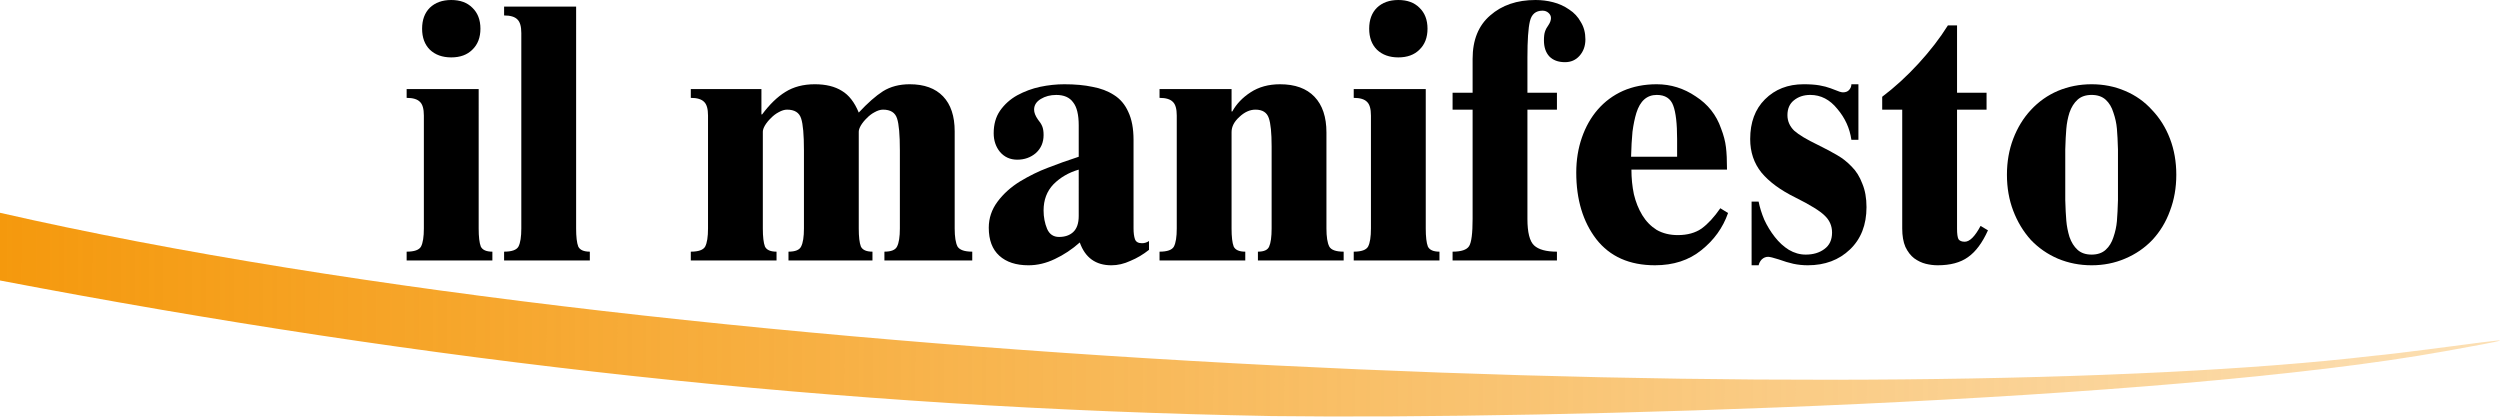 <?xml version="1.0" encoding="UTF-8" standalone="no"?>
<!-- Created with Inkscape (http://www.inkscape.org/) -->

<svg
   xmlns:dc="http://purl.org/dc/elements/1.1/"
   xmlns:cc="http://creativecommons.org/ns#"
   xmlns:rdf="http://www.w3.org/1999/02/22-rdf-syntax-ns#"
   xmlns:svg="http://www.w3.org/2000/svg"
   xmlns="http://www.w3.org/2000/svg"
   xmlns:xlink="http://www.w3.org/1999/xlink"
   xmlns:sodipodi="http://sodipodi.sourceforge.net/DTD/sodipodi-0.dtd"
   xmlns:inkscape="http://www.inkscape.org/namespaces/inkscape"
   id="svg2"
   version="1.1"
   inkscape:version="0.92.1 r15371"
   width="2569.154"
   height="428.028"
   sodipodi:docname="Partito_Comunista_Italiano.svg"
   inkscape:export-filename="C:\Documents and Settings\Flanker\Desktop\PCI logo.png"
   inkscape:export-xdpi="272.72726"
   inkscape:export-ydpi="272.72726">
  <defs
     id="defs6">
    <linearGradient
       inkscape:collect="always"
       id="linearGradient890">
      <stop
         style="stop-color:#f5990d;stop-opacity:1;"
         offset="0"
         id="stop886" />
      <stop
         style="stop-color:#f5990d;stop-opacity:0;"
         offset="1"
         id="stop888" />
    </linearGradient>
    <linearGradient
       inkscape:collect="always"
       xlink:href="#linearGradient890"
       id="linearGradient892"
       x1="0"
       y1="323.349"
       x2="3719.928"
       y2="335.349"
       gradientUnits="userSpaceOnUse" />
  </defs>
  <sodipodi:namedview
     pagecolor="#ffffff"
     bordercolor="#666666"
     borderopacity="1"
     objecttolerance="10"
     gridtolerance="10"
     guidetolerance="10"
     inkscape:pageopacity="0"
     inkscape:pageshadow="2"
     inkscape:window-width="1600"
     inkscape:window-height="837"
     id="namedview4"
     showgrid="false"
     inkscape:zoom="0.088388348"
     inkscape:cx="-1886.8519"
     inkscape:cy="-1206.8394"
     inkscape:window-x="-8"
     inkscape:window-y="-8"
     inkscape:window-maximized="1"
     inkscape:current-layer="svg2"
     fit-margin-top="0"
     fit-margin-left="0"
     fit-margin-right="0"
     fit-margin-bottom="0"
     showguides="true"
     inkscape:guide-bbox="true" />
  <g
     aria-label="il manifesto"
     transform="scale(0.977,1.023)"
     style="font-style:normal;font-weight:normal;font-size:77px;line-height:1.25;font-family:sans-serif;letter-spacing:0px;word-spacing:0px;fill:#000000;fill-opacity:1;stroke:none;stroke-width:1.925"
     id="text9">
    <path
       d="m 427.728,261.678 h 90.183 v -8.87 q -9.61,0 -12.197,-5.174 -2.218,-5.544 -2.218,-18.11 V 89.443 h -75.768 v 8.87 q 9.979,0 14.045,4.066 4.066,3.696 4.066,13.675 v 113.468 q 0,12.566 -2.957,18.11 -2.957,5.174 -15.154,5.174 z M 443.991,28.829 q 0,13.306 8.131,21.067 8.501,7.762 22.546,7.762 14.045,0 22.176,-7.762 8.501,-7.762 8.501,-21.067 0,-13.306 -8.501,-21.067 Q 488.712,3.4179687e-6 474.668,3.4179687e-6 q -14.045,0 -22.546,7.762 -8.131,7.762 -8.131,21.067 z"
       style="font-style:normal;font-variant:normal;font-weight:normal;font-stretch:normal;font-size:369.601px;font-family:TimesTen;-inkscape-font-specification:TimesTen;fill:#000000;stroke-width:1.925"
       id="path894" />
    <path
       d="m 530.235,261.678 h 90.183 v -8.87 q -9.61,0 -12.197,-5.174 -2.218,-5.544 -2.218,-18.11 V 6.653 h -75.768 v 8.87 q 9.979,0 14.045,4.066 4.066,3.696 4.066,13.675 V 229.522 q 0,12.566 -2.957,18.11 -2.957,5.174 -15.154,5.174 z"
       style="font-style:normal;font-variant:normal;font-weight:normal;font-stretch:normal;font-size:369.601px;font-family:TimesTen;-inkscape-font-specification:TimesTen;fill:#000000;stroke-width:1.925"
       id="path896" />
    <path
       d="m 726.62,261.678 h 90.183 v -8.87 q -9.61,0 -12.197,-5.174 -2.218,-5.544 -2.218,-18.11 v -97.205 q 0,-2.587 2.218,-6.283 2.587,-4.066 6.283,-7.392 3.696,-3.696 8.131,-5.914 4.805,-2.587 8.87,-2.587 11.827,0 14.784,8.87 2.957,8.501 2.957,32.155 v 78.355 q 0,12.566 -2.957,18.11 -2.587,5.174 -13.306,5.174 v 8.87 h 88.335 v -8.87 q -9.61,0 -12.197,-5.174 -2.218,-5.544 -2.218,-18.11 v -97.205 q 0,-2.587 2.218,-6.283 2.587,-4.066 6.283,-7.392 3.696,-3.696 8.131,-5.914 4.805,-2.587 8.87,-2.587 11.827,0 14.784,8.87 2.957,8.501 2.957,32.155 v 78.355 q 0,12.566 -2.957,18.11 -2.587,5.174 -13.306,5.174 v 8.87 h 92.4 v -8.87 q -12.197,0 -15.523,-5.174 -2.957,-5.544 -2.957,-18.11 v -97.575 q 0,-22.915 -12.197,-35.112 -12.197,-12.197 -35.112,-12.197 -16.262,0 -28.09,7.022 -11.458,7.022 -25.502,21.437 -6.653,-15.523 -17.741,-21.806 -11.088,-6.653 -28.459,-6.653 -18.11,0 -31.046,7.762 -12.566,7.392 -24.394,22.546 h -0.739 V 89.443 h -74.29 v 8.87 q 9.979,0 14.045,4.066 4.066,3.696 4.066,13.675 v 113.468 q 0,12.566 -2.957,18.11 -2.957,5.174 -15.154,5.174 z"
       style="font-style:normal;font-variant:normal;font-weight:normal;font-stretch:normal;font-size:369.601px;font-family:TimesTen;-inkscape-font-specification:TimesTen;fill:#000000;stroke-width:1.925"
       id="path898" />
    <path
       d="m 1134.654,216.956 q 0,11.088 -5.914,16.262 -5.544,4.805 -14.784,4.805 -8.87,0 -12.566,-8.131 -3.696,-8.501 -3.696,-18.48 0,-15.893 10.349,-26.242 10.718,-10.349 26.611,-14.784 z m 57.658,-76.507 q 0,-17.002 -5.544,-28.09 -5.174,-11.088 -15.154,-17.002 -9.61,-5.914 -22.546,-8.131 -12.566,-2.587 -29.568,-2.587 -12.566,0 -25.503,2.587 -12.566,2.587 -24.024,8.501 -11.088,5.914 -18.11,15.523 -6.653,9.24 -6.653,22.546 0,11.088 6.653,18.85 7.022,7.762 18.11,7.762 11.458,0 19.589,-6.653 8.131,-7.022 8.131,-18.11 0,-5.544 -1.478,-8.87 -1.478,-3.326 -4.435,-6.653 -4.066,-5.544 -4.066,-9.979 0,-6.653 7.022,-10.718 7.022,-4.066 16.262,-4.066 12.197,0 17.741,7.392 5.914,7.022 5.914,23.285 v 31.416 q -17.741,5.544 -32.525,11.088 -14.415,5.174 -29.198,13.675 -14.415,8.501 -23.654,20.328 -9.24,11.827 -9.24,26.242 0,18.48 11.088,28.09 11.088,9.61 30.677,9.61 14.045,0 27.72,-6.283 14.045,-6.283 26.242,-16.632 8.501,22.915 33.264,22.915 9.979,0 19.959,-4.435 10.349,-4.066 19.589,-11.088 v -8.87 q -3.326,2.218 -7.392,2.218 -5.914,0 -7.392,-4.066 -1.478,-4.066 -1.478,-10.718 z"
       style="font-style:normal;font-variant:normal;font-weight:normal;font-stretch:normal;font-size:369.601px;font-family:TimesTen;-inkscape-font-specification:TimesTen;fill:#000000;stroke-width:1.925"
       id="path900" />
    <path
       d="m 1219.662,261.678 h 90.183 v -8.87 q -9.61,0 -12.197,-5.174 -2.218,-5.544 -2.218,-18.11 v -96.835 q 0,-8.131 8.131,-15.154 8.131,-7.392 17.002,-7.392 11.088,0 14.045,8.501 2.957,8.131 2.957,28.459 v 82.421 q 0,12.566 -2.587,18.11 -2.218,5.174 -11.827,5.174 v 8.87 h 90.183 v -8.87 q -12.197,0 -15.154,-5.174 -2.957,-5.544 -2.957,-18.11 v -96.466 q 0,-23.285 -12.566,-35.851 -12.566,-12.566 -36.221,-12.566 -18.11,0 -31.047,8.131 -12.566,7.762 -19.219,19.219 h -0.739 V 89.443 h -75.768 v 8.87 q 9.979,0 14.045,4.066 4.066,3.696 4.066,13.675 v 113.468 q 0,12.566 -2.957,18.11 -2.957,5.174 -15.154,5.174 z"
       style="font-style:normal;font-variant:normal;font-weight:normal;font-stretch:normal;font-size:369.601px;font-family:TimesTen;-inkscape-font-specification:TimesTen;fill:#000000;stroke-width:1.925"
       id="path902" />
    <path
       d="m 1423.918,261.678 h 90.183 v -8.87 q -9.61,0 -12.197,-5.174 -2.218,-5.544 -2.218,-18.11 V 89.443 h -75.768 v 8.87 q 9.979,0 14.045,4.066 4.066,3.696 4.066,13.675 v 113.468 q 0,12.566 -2.957,18.11 -2.957,5.174 -15.154,5.174 z m 16.262,-232.849 q 0,13.306 8.131,21.067 8.501,7.762 22.546,7.762 14.045,0 22.176,-7.762 8.501,-7.762 8.501,-21.067 0,-13.306 -8.501,-21.067 Q 1484.902,3.4179687e-6 1470.858,3.4179687e-6 q -14.045,0 -22.546,7.762 -8.131,7.762 -8.131,21.067 z"
       style="font-style:normal;font-variant:normal;font-weight:normal;font-stretch:normal;font-size:369.601px;font-family:TimesTen;-inkscape-font-specification:TimesTen;fill:#000000;stroke-width:1.925"
       id="path904" />
    <path
       d="m 1527.903,261.678 h 109.772 v -8.87 q -17.002,0 -24.024,-6.283 -7.022,-6.283 -7.022,-26.611 v -109.772 h 31.047 V 93.139 h -31.047 V 57.658 q 0,-25.872 2.587,-36.221 2.587,-10.718 13.306,-10.718 3.696,0 6.283,2.218 2.587,2.218 2.587,5.174 0,3.326 -2.587,7.022 -2.587,3.326 -3.696,6.653 -1.109,2.957 -1.109,8.87 0,9.979 5.544,15.893 5.914,5.914 16.632,5.914 9.24,0 15.154,-6.283 6.283,-6.653 6.283,-16.632 0,-9.979 -4.805,-17.371 -4.435,-7.762 -12.197,-12.566 -7.762,-5.174 -17.002,-7.392 Q 1624.739,3.4179687e-6 1615.129,3.4179687e-6 q -29.198,0 -47.678,15.523 -18.48,15.154 -18.48,43.613 v 34.003 h -21.067 v 17.002 h 21.067 v 109.772 q 0,21.806 -3.696,27.35 -3.696,5.544 -17.371,5.544 z"
       style="font-style:normal;font-variant:normal;font-weight:normal;font-stretch:normal;font-size:369.601px;font-family:TimesTen;-inkscape-font-specification:TimesTen;fill:#000000;stroke-width:1.925"
       id="path906" />
    <path
       d="m 1816.556,170.386 q 0,-14.045 -1.109,-22.546 -1.109,-8.87 -5.174,-18.85 -7.392,-20.328 -26.611,-32.155 -18.85,-12.197 -41.026,-12.197 -19.589,0 -35.482,6.653 -15.523,6.653 -26.611,18.85 -10.719,11.827 -16.632,28.09 -5.914,16.262 -5.914,35.112 0,40.656 21.067,66.898 21.437,26.242 61.723,26.242 29.198,0 48.787,-15.154 19.958,-15.154 28.09,-37.33 l -8.131,-4.805 q -9.61,13.306 -19.589,20.328 -9.979,6.653 -25.133,6.653 -12.566,0 -22.176,-5.174 -9.24,-5.544 -15.154,-14.784 -5.914,-9.24 -8.87,-21.067 -2.587,-11.827 -2.587,-24.763 z m -100.901,-12.936 q 0.37,-14.414 1.478,-25.133 1.478,-10.718 4.066,-18.85 5.914,-18.11 21.437,-18.11 13.306,0 17.371,10.718 4.066,10.349 4.066,33.634 v 17.741 z"
       style="font-style:normal;font-variant:normal;font-weight:normal;font-stretch:normal;font-size:369.601px;font-family:TimesTen;-inkscape-font-specification:TimesTen;fill:#000000;stroke-width:1.925"
       id="path908" />
    <path
       d="m 1842.428,266.482 h 7.392 q 0.739,-3.326 3.326,-5.914 2.957,-2.587 6.653,-2.587 2.587,0 11.088,2.587 8.501,2.957 15.523,4.435 7.392,1.478 15.154,1.478 26.981,0 44.352,-15.893 17.371,-15.893 17.371,-42.504 0,-13.675 -4.435,-23.654 -4.066,-10.349 -11.088,-17.002 -7.022,-7.022 -15.154,-11.458 -7.762,-4.435 -20.328,-10.349 -17.741,-8.131 -25.133,-14.414 -7.022,-6.653 -7.022,-15.523 0,-9.61 6.653,-14.784 7.022,-5.544 17.371,-5.544 16.632,0 28.459,14.045 12.197,13.675 14.784,31.046 h 7.392 V 84.639 h -7.392 q 0,3.326 -2.587,5.914 -2.218,2.218 -6.283,2.218 -2.587,0 -8.87,-2.587 l -4.066,-1.478 q -5.175,-1.848 -11.827,-2.957 -6.653,-1.109 -16.632,-1.109 -24.763,0 -40.656,15.154 -15.523,14.784 -15.523,39.917 0,19.589 11.827,33.634 12.197,14.045 35.851,25.133 23.285,11.088 30.677,18.11 7.762,7.022 7.762,17.002 0,11.088 -8.131,16.632 -7.762,5.544 -19.589,5.544 -9.24,0 -17.741,-4.805 -8.131,-4.805 -14.784,-12.936 -6.653,-8.131 -11.088,-17.371 -4.066,-9.24 -5.914,-18.11 h -7.392 z"
       style="font-style:normal;font-variant:normal;font-weight:normal;font-stretch:normal;font-size:369.601px;font-family:TimesTen;-inkscape-font-specification:TimesTen;fill:#000000;stroke-width:1.925"
       id="path910" />
    <path
       d="m 1979.798,110.141 h 21.067 v 119.381 q 0,11.088 3.326,18.48 3.696,7.392 9.24,11.458 5.914,4.066 12.197,5.544 6.283,1.478 12.566,1.478 19.959,0 31.786,-8.131 12.197,-8.131 21.067,-26.981 l -7.762,-4.435 q -8.87,15.893 -16.632,15.893 -4.805,0 -6.653,-2.587 -1.478,-2.957 -1.478,-10.349 V 110.141 h 31.047 V 93.139 h -31.047 V 25.502 h -9.61 q -12.566,19.219 -31.047,38.439 -18.11,18.85 -38.069,33.264 z"
       style="font-style:normal;font-variant:normal;font-weight:normal;font-stretch:normal;font-size:369.601px;font-family:TimesTen;-inkscape-font-specification:TimesTen;fill:#000000;stroke-width:1.925"
       id="path912" />
    <path
       d="m 2172.355,150.797 v -0.739 q 0.37,-12.566 1.109,-20.698 0.739,-8.501 3.326,-16.262 2.957,-8.131 8.501,-12.936 5.544,-4.805 14.784,-4.805 9.24,0 14.784,4.805 5.544,4.805 8.131,12.936 2.957,8.131 3.696,16.262 0.739,8.131 1.109,20.698 v 0.739 49.527 0.739 q -0.37,12.566 -1.109,21.067 -0.739,8.131 -3.696,16.262 -2.587,7.762 -8.131,12.566 -5.544,4.805 -14.784,4.805 -9.24,0 -14.784,-4.805 -5.544,-4.805 -8.501,-12.936 -2.587,-8.131 -3.326,-16.262 -0.739,-8.131 -1.109,-20.698 v -0.739 z m -61.354,24.763 q 0,19.589 6.653,36.221 6.653,16.632 18.48,29.198 12.197,12.197 28.459,18.85 16.632,6.653 35.482,6.653 18.85,0 35.112,-6.653 16.632,-6.653 28.829,-18.85 12.197,-12.566 18.48,-29.198 6.653,-16.632 6.653,-36.221 0,-19.589 -6.653,-36.221 -6.653,-16.632 -18.85,-28.829 -11.827,-12.566 -28.459,-19.219 -16.262,-6.653 -35.112,-6.653 -18.85,0 -35.482,6.653 -16.262,6.653 -28.459,19.219 -11.827,12.197 -18.48,28.829 -6.653,16.632 -6.653,36.221 z"
       style="font-style:normal;font-variant:normal;font-weight:normal;font-stretch:normal;font-size:369.601px;font-family:TimesTen;-inkscape-font-specification:TimesTen;fill:#000000;stroke-width:1.925"
       id="path914" />
  </g>
  <path
     style="fill:url(#linearGradient892);fill-opacity:1;stroke-width:2.583"
     d="M 1307.355,427.574 C 858.896,419.376 442.283,372.66 0,288.244 v -69.574 c 725.463,165.697 1955.332,203.534 2438.043,147.107 61.6,-5.938 212.832,-29.608 74.642,-4.852 -287.331,51.901 -914.953,70.331 -1205.329,66.649 z"
     id="path26"
     inkscape:connector-curvature="0"
     sodipodi:nodetypes="cccccc" />
</svg>
